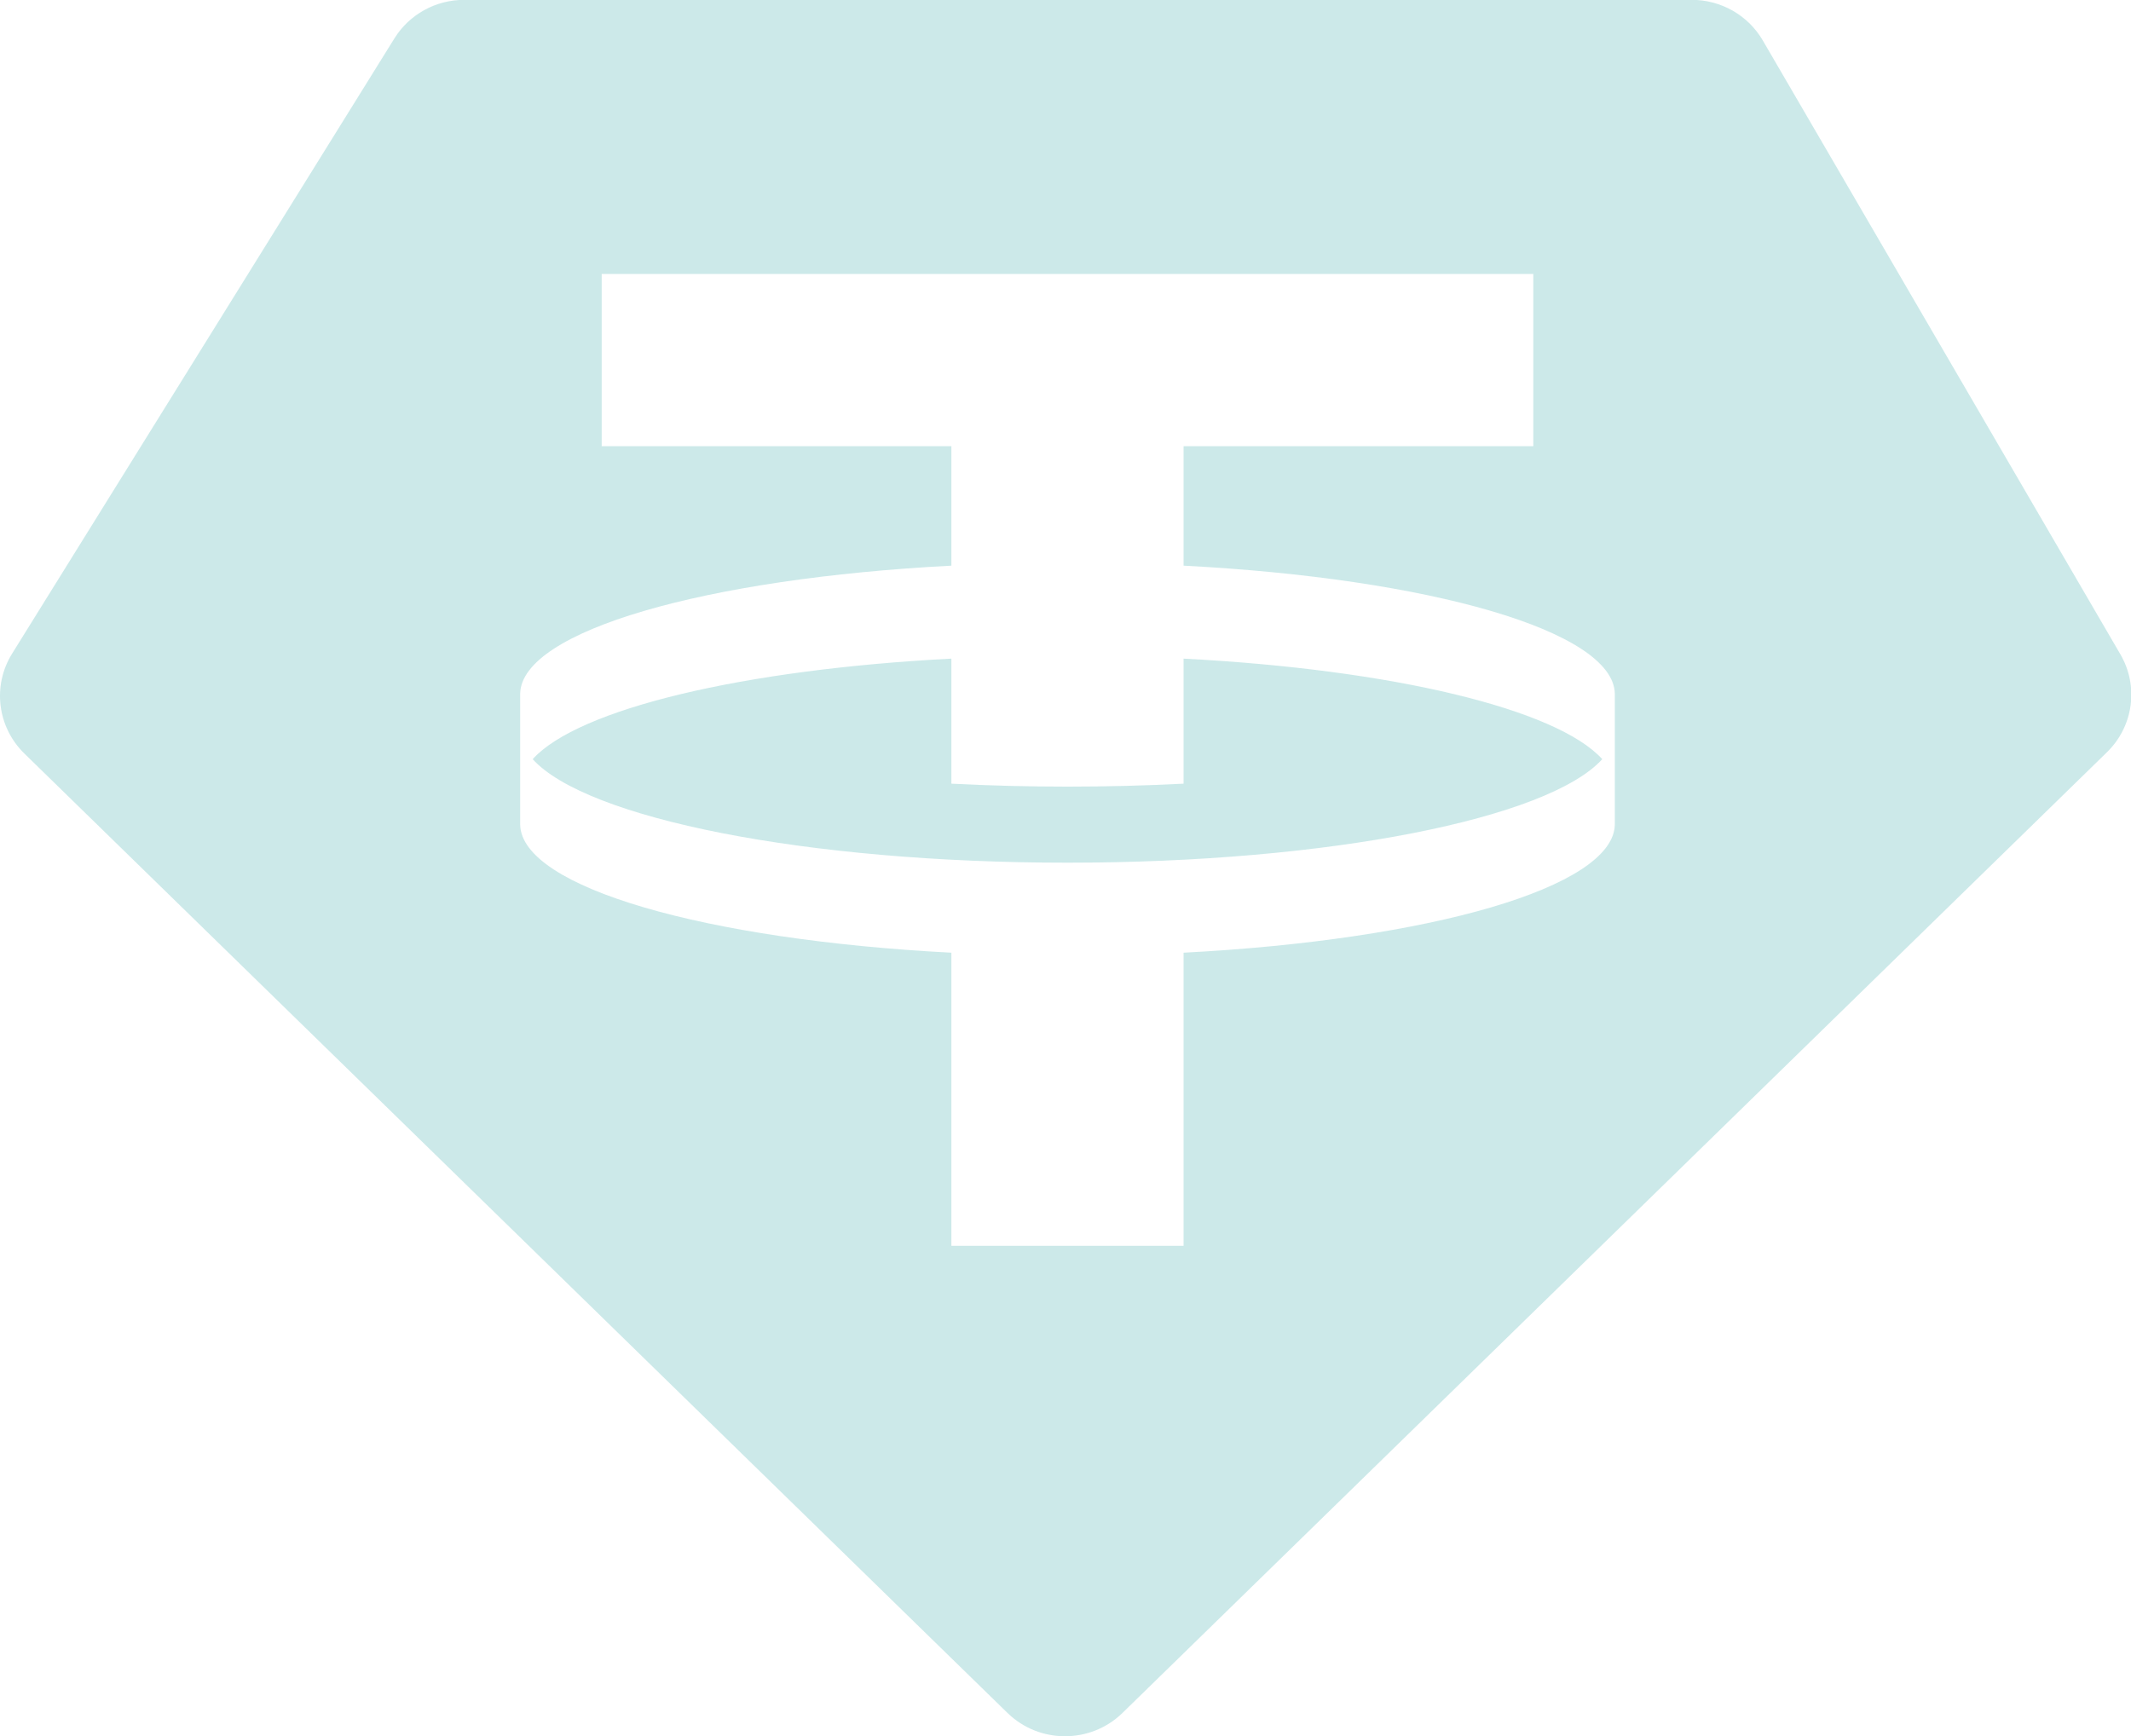 <svg width="54" height="44" viewBox="0 0 54 44" fill="none" xmlns="http://www.w3.org/2000/svg">
<g opacity="0.2">
<path fill-rule="evenodd" clip-rule="evenodd" d="M11.762 -0.004H42.87C43.613 -0.004 44.298 0.388 44.669 1.024L53.731 16.584C54.202 17.391 54.062 18.41 53.392 19.064L28.445 43.414C27.637 44.203 26.337 44.203 25.529 43.414L0.616 19.097C-0.069 18.427 -0.198 17.379 0.306 16.567L9.994 0.974C10.371 0.366 11.041 -0.004 11.762 -0.004ZM38.854 6.943V11.309H29.992V14.337C36.216 14.66 40.885 15.989 40.92 17.581L40.92 20.901C40.885 22.494 36.216 23.822 29.992 24.146V31.575H24.108V24.146C17.884 23.822 13.215 22.494 13.181 20.901L13.181 17.581C13.215 15.989 17.884 14.66 24.108 14.337V11.309H15.247V6.943H38.854ZM27.05 21.865C33.692 21.865 39.243 20.741 40.602 19.241C39.45 17.969 35.283 16.968 29.992 16.693V19.862C29.044 19.911 28.06 19.937 27.05 19.937C26.041 19.937 25.056 19.911 24.108 19.862V16.693C18.818 16.968 14.651 17.969 13.498 19.241C14.857 20.741 20.409 21.865 27.05 21.865Z" fill="#009393"/>
</g>
</svg>
